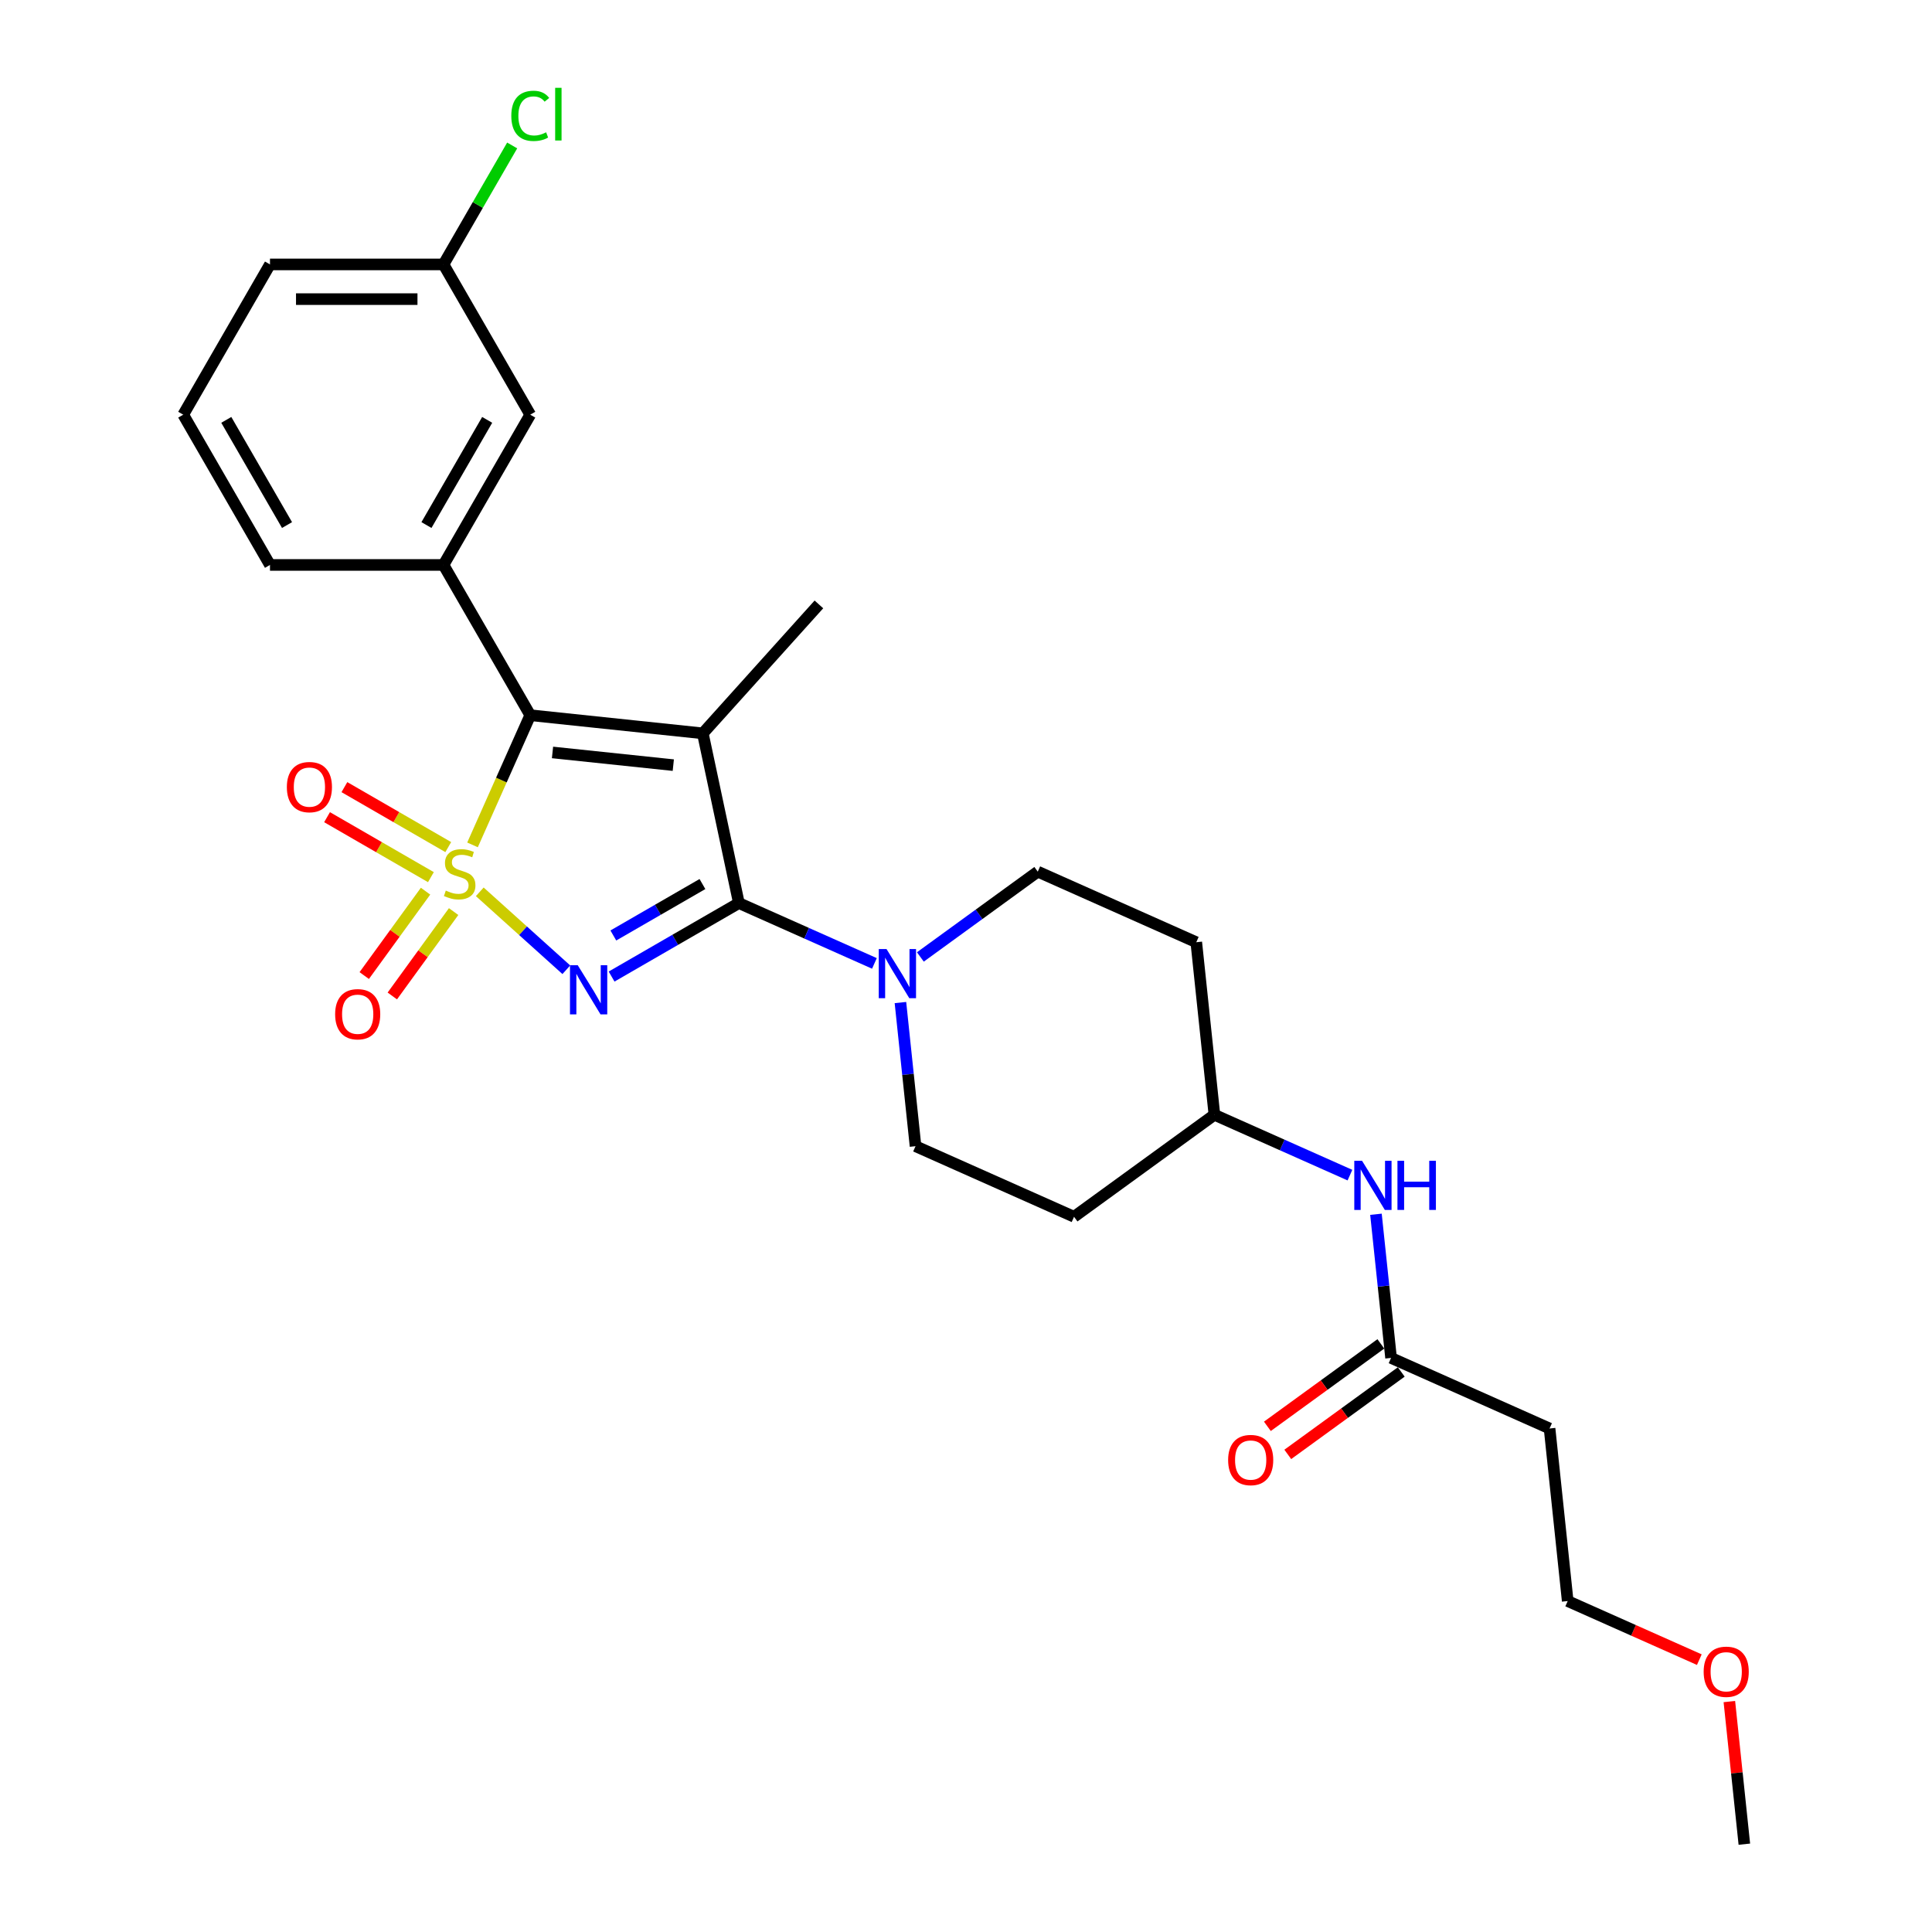 <?xml version='1.0' encoding='iso-8859-1'?>
<svg version='1.1' baseProfile='full'
              xmlns='http://www.w3.org/2000/svg'
                      xmlns:rdkit='http://www.rdkit.org/xml'
                      xmlns:xlink='http://www.w3.org/1999/xlink'
                  xml:space='preserve'
width='1000px' height='1000px' viewBox='0 0 1000 1000'>
<!-- END OF HEADER -->
<rect style='opacity:1.0;fill:#FFFFFF;stroke:none' width='1000' height='1000' x='0' y='0'> </rect>
<path class='bond-0' d='M 248.328,461.601 L 270.728,481.77' style='fill:none;fill-rule:evenodd;stroke:#CCCC00;stroke-width:6px;stroke-linecap:butt;stroke-linejoin:miter;stroke-opacity:1' />
<path class='bond-0' d='M 270.728,481.77 L 293.128,501.939' style='fill:none;fill-rule:evenodd;stroke:#0000FF;stroke-width:6px;stroke-linecap:butt;stroke-linejoin:miter;stroke-opacity:1' />
<path class='bond-3' d='M 244.574,437.311 L 259.516,403.752' style='fill:none;fill-rule:evenodd;stroke:#CCCC00;stroke-width:6px;stroke-linecap:butt;stroke-linejoin:miter;stroke-opacity:1' />
<path class='bond-3' d='M 259.516,403.752 L 274.457,370.193' style='fill:none;fill-rule:evenodd;stroke:#000000;stroke-width:6px;stroke-linecap:butt;stroke-linejoin:miter;stroke-opacity:1' />
<path class='bond-6' d='M 220.263,461.272 L 204.396,483.112' style='fill:none;fill-rule:evenodd;stroke:#CCCC00;stroke-width:6px;stroke-linecap:butt;stroke-linejoin:miter;stroke-opacity:1' />
<path class='bond-6' d='M 204.396,483.112 L 188.528,504.951' style='fill:none;fill-rule:evenodd;stroke:#FF0000;stroke-width:6px;stroke-linecap:butt;stroke-linejoin:miter;stroke-opacity:1' />
<path class='bond-6' d='M 234.794,471.83 L 218.927,493.669' style='fill:none;fill-rule:evenodd;stroke:#CCCC00;stroke-width:6px;stroke-linecap:butt;stroke-linejoin:miter;stroke-opacity:1' />
<path class='bond-6' d='M 218.927,493.669 L 203.06,515.509' style='fill:none;fill-rule:evenodd;stroke:#FF0000;stroke-width:6px;stroke-linecap:butt;stroke-linejoin:miter;stroke-opacity:1' />
<path class='bond-7' d='M 232.019,438.455 L 205.141,422.937' style='fill:none;fill-rule:evenodd;stroke:#CCCC00;stroke-width:6px;stroke-linecap:butt;stroke-linejoin:miter;stroke-opacity:1' />
<path class='bond-7' d='M 205.141,422.937 L 178.263,407.419' style='fill:none;fill-rule:evenodd;stroke:#FF0000;stroke-width:6px;stroke-linecap:butt;stroke-linejoin:miter;stroke-opacity:1' />
<path class='bond-7' d='M 223.038,454.01 L 196.16,438.492' style='fill:none;fill-rule:evenodd;stroke:#CCCC00;stroke-width:6px;stroke-linecap:butt;stroke-linejoin:miter;stroke-opacity:1' />
<path class='bond-7' d='M 196.16,438.492 L 169.282,422.974' style='fill:none;fill-rule:evenodd;stroke:#FF0000;stroke-width:6px;stroke-linecap:butt;stroke-linejoin:miter;stroke-opacity:1' />
<path class='bond-1' d='M 316.56,505.465 L 349.503,486.446' style='fill:none;fill-rule:evenodd;stroke:#0000FF;stroke-width:6px;stroke-linecap:butt;stroke-linejoin:miter;stroke-opacity:1' />
<path class='bond-1' d='M 349.503,486.446 L 382.446,467.426' style='fill:none;fill-rule:evenodd;stroke:#000000;stroke-width:6px;stroke-linecap:butt;stroke-linejoin:miter;stroke-opacity:1' />
<path class='bond-1' d='M 317.462,484.204 L 340.522,470.89' style='fill:none;fill-rule:evenodd;stroke:#0000FF;stroke-width:6px;stroke-linecap:butt;stroke-linejoin:miter;stroke-opacity:1' />
<path class='bond-1' d='M 340.522,470.89 L 363.582,457.577' style='fill:none;fill-rule:evenodd;stroke:#000000;stroke-width:6px;stroke-linecap:butt;stroke-linejoin:miter;stroke-opacity:1' />
<path class='bond-4' d='M 382.446,467.426 L 417.522,483.043' style='fill:none;fill-rule:evenodd;stroke:#000000;stroke-width:6px;stroke-linecap:butt;stroke-linejoin:miter;stroke-opacity:1' />
<path class='bond-4' d='M 417.522,483.043 L 452.599,498.66' style='fill:none;fill-rule:evenodd;stroke:#0000FF;stroke-width:6px;stroke-linecap:butt;stroke-linejoin:miter;stroke-opacity:1' />
<path class='bond-27' d='M 382.446,467.426 L 363.773,379.58' style='fill:none;fill-rule:evenodd;stroke:#000000;stroke-width:6px;stroke-linecap:butt;stroke-linejoin:miter;stroke-opacity:1' />
<path class='bond-2' d='M 363.773,379.58 L 274.457,370.193' style='fill:none;fill-rule:evenodd;stroke:#000000;stroke-width:6px;stroke-linecap:butt;stroke-linejoin:miter;stroke-opacity:1' />
<path class='bond-2' d='M 348.498,396.035 L 285.977,389.464' style='fill:none;fill-rule:evenodd;stroke:#000000;stroke-width:6px;stroke-linecap:butt;stroke-linejoin:miter;stroke-opacity:1' />
<path class='bond-15' d='M 363.773,379.58 L 423.867,312.84' style='fill:none;fill-rule:evenodd;stroke:#000000;stroke-width:6px;stroke-linecap:butt;stroke-linejoin:miter;stroke-opacity:1' />
<path class='bond-5' d='M 274.457,370.193 L 229.553,292.416' style='fill:none;fill-rule:evenodd;stroke:#000000;stroke-width:6px;stroke-linecap:butt;stroke-linejoin:miter;stroke-opacity:1' />
<path class='bond-11' d='M 466.062,518.917 L 469.97,556.094' style='fill:none;fill-rule:evenodd;stroke:#0000FF;stroke-width:6px;stroke-linecap:butt;stroke-linejoin:miter;stroke-opacity:1' />
<path class='bond-11' d='M 469.97,556.094 L 473.877,593.271' style='fill:none;fill-rule:evenodd;stroke:#000000;stroke-width:6px;stroke-linecap:butt;stroke-linejoin:miter;stroke-opacity:1' />
<path class='bond-12' d='M 476.38,495.315 L 506.763,473.241' style='fill:none;fill-rule:evenodd;stroke:#0000FF;stroke-width:6px;stroke-linecap:butt;stroke-linejoin:miter;stroke-opacity:1' />
<path class='bond-12' d='M 506.763,473.241 L 537.146,451.166' style='fill:none;fill-rule:evenodd;stroke:#000000;stroke-width:6px;stroke-linecap:butt;stroke-linejoin:miter;stroke-opacity:1' />
<path class='bond-10' d='M 229.553,292.416 L 274.457,214.64' style='fill:none;fill-rule:evenodd;stroke:#000000;stroke-width:6px;stroke-linecap:butt;stroke-linejoin:miter;stroke-opacity:1' />
<path class='bond-10' d='M 220.733,271.769 L 252.166,217.326' style='fill:none;fill-rule:evenodd;stroke:#000000;stroke-width:6px;stroke-linecap:butt;stroke-linejoin:miter;stroke-opacity:1' />
<path class='bond-21' d='M 229.553,292.416 L 139.744,292.416' style='fill:none;fill-rule:evenodd;stroke:#000000;stroke-width:6px;stroke-linecap:butt;stroke-linejoin:miter;stroke-opacity:1' />
<path class='bond-8' d='M 720.009,702.856 L 716.102,665.679' style='fill:none;fill-rule:evenodd;stroke:#000000;stroke-width:6px;stroke-linecap:butt;stroke-linejoin:miter;stroke-opacity:1' />
<path class='bond-8' d='M 716.102,665.679 L 712.194,628.502' style='fill:none;fill-rule:evenodd;stroke:#0000FF;stroke-width:6px;stroke-linecap:butt;stroke-linejoin:miter;stroke-opacity:1' />
<path class='bond-13' d='M 720.009,702.856 L 802.053,739.384' style='fill:none;fill-rule:evenodd;stroke:#000000;stroke-width:6px;stroke-linecap:butt;stroke-linejoin:miter;stroke-opacity:1' />
<path class='bond-14' d='M 714.73,695.59 L 685.362,716.927' style='fill:none;fill-rule:evenodd;stroke:#000000;stroke-width:6px;stroke-linecap:butt;stroke-linejoin:miter;stroke-opacity:1' />
<path class='bond-14' d='M 685.362,716.927 L 655.994,738.265' style='fill:none;fill-rule:evenodd;stroke:#FF0000;stroke-width:6px;stroke-linecap:butt;stroke-linejoin:miter;stroke-opacity:1' />
<path class='bond-14' d='M 725.288,710.122 L 695.92,731.459' style='fill:none;fill-rule:evenodd;stroke:#000000;stroke-width:6px;stroke-linecap:butt;stroke-linejoin:miter;stroke-opacity:1' />
<path class='bond-14' d='M 695.92,731.459 L 666.552,752.796' style='fill:none;fill-rule:evenodd;stroke:#FF0000;stroke-width:6px;stroke-linecap:butt;stroke-linejoin:miter;stroke-opacity:1' />
<path class='bond-9' d='M 698.731,608.246 L 663.654,592.628' style='fill:none;fill-rule:evenodd;stroke:#0000FF;stroke-width:6px;stroke-linecap:butt;stroke-linejoin:miter;stroke-opacity:1' />
<path class='bond-9' d='M 663.654,592.628 L 628.578,577.011' style='fill:none;fill-rule:evenodd;stroke:#000000;stroke-width:6px;stroke-linecap:butt;stroke-linejoin:miter;stroke-opacity:1' />
<path class='bond-19' d='M 274.457,214.64 L 229.553,136.864' style='fill:none;fill-rule:evenodd;stroke:#000000;stroke-width:6px;stroke-linecap:butt;stroke-linejoin:miter;stroke-opacity:1' />
<path class='bond-16' d='M 473.877,593.271 L 555.921,629.799' style='fill:none;fill-rule:evenodd;stroke:#000000;stroke-width:6px;stroke-linecap:butt;stroke-linejoin:miter;stroke-opacity:1' />
<path class='bond-17' d='M 537.146,451.166 L 619.19,487.695' style='fill:none;fill-rule:evenodd;stroke:#000000;stroke-width:6px;stroke-linecap:butt;stroke-linejoin:miter;stroke-opacity:1' />
<path class='bond-24' d='M 802.053,739.384 L 811.441,828.701' style='fill:none;fill-rule:evenodd;stroke:#000000;stroke-width:6px;stroke-linecap:butt;stroke-linejoin:miter;stroke-opacity:1' />
<path class='bond-29' d='M 555.921,629.799 L 628.578,577.011' style='fill:none;fill-rule:evenodd;stroke:#000000;stroke-width:6px;stroke-linecap:butt;stroke-linejoin:miter;stroke-opacity:1' />
<path class='bond-18' d='M 619.19,487.695 L 628.578,577.011' style='fill:none;fill-rule:evenodd;stroke:#000000;stroke-width:6px;stroke-linecap:butt;stroke-linejoin:miter;stroke-opacity:1' />
<path class='bond-20' d='M 229.553,136.864 L 247.328,106.076' style='fill:none;fill-rule:evenodd;stroke:#000000;stroke-width:6px;stroke-linecap:butt;stroke-linejoin:miter;stroke-opacity:1' />
<path class='bond-20' d='M 247.328,106.076 L 265.103,75.289' style='fill:none;fill-rule:evenodd;stroke:#00CC00;stroke-width:6px;stroke-linecap:butt;stroke-linejoin:miter;stroke-opacity:1' />
<path class='bond-28' d='M 229.553,136.864 L 139.744,136.864' style='fill:none;fill-rule:evenodd;stroke:#000000;stroke-width:6px;stroke-linecap:butt;stroke-linejoin:miter;stroke-opacity:1' />
<path class='bond-28' d='M 216.081,154.825 L 153.216,154.825' style='fill:none;fill-rule:evenodd;stroke:#000000;stroke-width:6px;stroke-linecap:butt;stroke-linejoin:miter;stroke-opacity:1' />
<path class='bond-22' d='M 139.744,292.416 L 94.84,214.64' style='fill:none;fill-rule:evenodd;stroke:#000000;stroke-width:6px;stroke-linecap:butt;stroke-linejoin:miter;stroke-opacity:1' />
<path class='bond-22' d='M 148.564,271.769 L 117.131,217.326' style='fill:none;fill-rule:evenodd;stroke:#000000;stroke-width:6px;stroke-linecap:butt;stroke-linejoin:miter;stroke-opacity:1' />
<path class='bond-25' d='M 94.84,214.64 L 139.744,136.864' style='fill:none;fill-rule:evenodd;stroke:#000000;stroke-width:6px;stroke-linecap:butt;stroke-linejoin:miter;stroke-opacity:1' />
<path class='bond-23' d='M 879.564,859.031 L 845.503,843.866' style='fill:none;fill-rule:evenodd;stroke:#FF0000;stroke-width:6px;stroke-linecap:butt;stroke-linejoin:miter;stroke-opacity:1' />
<path class='bond-23' d='M 845.503,843.866 L 811.441,828.701' style='fill:none;fill-rule:evenodd;stroke:#000000;stroke-width:6px;stroke-linecap:butt;stroke-linejoin:miter;stroke-opacity:1' />
<path class='bond-26' d='M 895.114,880.73 L 898.993,917.638' style='fill:none;fill-rule:evenodd;stroke:#FF0000;stroke-width:6px;stroke-linecap:butt;stroke-linejoin:miter;stroke-opacity:1' />
<path class='bond-26' d='M 898.993,917.638 L 902.872,954.545' style='fill:none;fill-rule:evenodd;stroke:#000000;stroke-width:6px;stroke-linecap:butt;stroke-linejoin:miter;stroke-opacity:1' />
<path  class='atom-0' d='M 230.744 460.966
Q 231.031 461.074, 232.217 461.577
Q 233.402 462.08, 234.695 462.403
Q 236.025 462.691, 237.318 462.691
Q 239.725 462.691, 241.126 461.541
Q 242.527 460.355, 242.527 458.308
Q 242.527 456.907, 241.808 456.045
Q 241.126 455.183, 240.048 454.716
Q 238.97 454.249, 237.174 453.71
Q 234.911 453.027, 233.546 452.381
Q 232.217 451.734, 231.247 450.369
Q 230.313 449.004, 230.313 446.705
Q 230.313 443.507, 232.468 441.532
Q 234.66 439.556, 238.97 439.556
Q 241.916 439.556, 245.257 440.957
L 244.431 443.723
Q 241.377 442.466, 239.078 442.466
Q 236.599 442.466, 235.234 443.507
Q 233.869 444.513, 233.905 446.274
Q 233.905 447.639, 234.588 448.465
Q 235.306 449.291, 236.312 449.758
Q 237.354 450.225, 239.078 450.764
Q 241.377 451.482, 242.742 452.201
Q 244.107 452.919, 245.077 454.392
Q 246.083 455.829, 246.083 458.308
Q 246.083 461.828, 243.712 463.732
Q 241.377 465.6, 237.462 465.6
Q 235.198 465.6, 233.474 465.097
Q 231.786 464.63, 229.774 463.804
L 230.744 460.966
' fill='#CCCC00'/>
<path  class='atom-1' d='M 299.047 499.613
L 307.381 513.085
Q 308.208 514.414, 309.537 516.821
Q 310.866 519.228, 310.938 519.371
L 310.938 499.613
L 314.315 499.613
L 314.315 525.047
L 310.83 525.047
L 301.885 510.319
Q 300.843 508.594, 299.73 506.619
Q 298.652 504.643, 298.329 504.032
L 298.329 525.047
L 295.024 525.047
L 295.024 499.613
L 299.047 499.613
' fill='#0000FF'/>
<path  class='atom-5' d='M 458.868 491.238
L 467.202 504.709
Q 468.028 506.038, 469.357 508.445
Q 470.686 510.852, 470.758 510.995
L 470.758 491.238
L 474.135 491.238
L 474.135 516.671
L 470.65 516.671
L 461.705 501.943
Q 460.664 500.218, 459.55 498.243
Q 458.472 496.267, 458.149 495.656
L 458.149 516.671
L 454.844 516.671
L 454.844 491.238
L 458.868 491.238
' fill='#0000FF'/>
<path  class='atom-7' d='M 173.465 524.965
Q 173.465 518.858, 176.483 515.445
Q 179.501 512.033, 185.141 512.033
Q 190.78 512.033, 193.798 515.445
Q 196.816 518.858, 196.816 524.965
Q 196.816 531.144, 193.762 534.664
Q 190.709 538.149, 185.141 538.149
Q 179.536 538.149, 176.483 534.664
Q 173.465 531.18, 173.465 524.965
M 185.141 535.275
Q 189.02 535.275, 191.104 532.689
Q 193.223 530.066, 193.223 524.965
Q 193.223 519.972, 191.104 517.457
Q 189.02 514.907, 185.141 514.907
Q 181.261 514.907, 179.141 517.421
Q 177.058 519.936, 177.058 524.965
Q 177.058 530.102, 179.141 532.689
Q 181.261 535.275, 185.141 535.275
' fill='#FF0000'/>
<path  class='atom-8' d='M 148.477 407.404
Q 148.477 401.297, 151.495 397.885
Q 154.512 394.472, 160.152 394.472
Q 165.792 394.472, 168.81 397.885
Q 171.827 401.297, 171.827 407.404
Q 171.827 413.583, 168.774 417.104
Q 165.72 420.588, 160.152 420.588
Q 154.548 420.588, 151.495 417.104
Q 148.477 413.619, 148.477 407.404
M 160.152 417.714
Q 164.032 417.714, 166.115 415.128
Q 168.235 412.506, 168.235 407.404
Q 168.235 402.411, 166.115 399.896
Q 164.032 397.346, 160.152 397.346
Q 156.273 397.346, 154.153 399.861
Q 152.069 402.375, 152.069 407.404
Q 152.069 412.542, 154.153 415.128
Q 156.273 417.714, 160.152 417.714
' fill='#FF0000'/>
<path  class='atom-10' d='M 705 600.823
L 713.334 614.294
Q 714.16 615.623, 715.489 618.03
Q 716.818 620.437, 716.89 620.581
L 716.89 600.823
L 720.267 600.823
L 720.267 626.256
L 716.782 626.256
L 707.838 611.528
Q 706.796 609.804, 705.682 607.828
Q 704.604 605.852, 704.281 605.241
L 704.281 626.256
L 700.976 626.256
L 700.976 600.823
L 705 600.823
' fill='#0000FF'/>
<path  class='atom-10' d='M 723.321 600.823
L 726.769 600.823
L 726.769 611.636
L 739.773 611.636
L 739.773 600.823
L 743.222 600.823
L 743.222 626.256
L 739.773 626.256
L 739.773 614.51
L 726.769 614.51
L 726.769 626.256
L 723.321 626.256
L 723.321 600.823
' fill='#0000FF'/>
<path  class='atom-15' d='M 635.678 755.716
Q 635.678 749.609, 638.695 746.196
Q 641.713 742.783, 647.353 742.783
Q 652.993 742.783, 656.01 746.196
Q 659.028 749.609, 659.028 755.716
Q 659.028 761.895, 655.974 765.415
Q 652.921 768.9, 647.353 768.9
Q 641.749 768.9, 638.695 765.415
Q 635.678 761.931, 635.678 755.716
M 647.353 766.026
Q 651.232 766.026, 653.316 763.439
Q 655.435 760.817, 655.435 755.716
Q 655.435 750.722, 653.316 748.208
Q 651.232 745.657, 647.353 745.657
Q 643.473 745.657, 641.353 748.172
Q 639.27 750.687, 639.27 755.716
Q 639.27 760.853, 641.353 763.439
Q 643.473 766.026, 647.353 766.026
' fill='#FF0000'/>
<path  class='atom-21' d='M 264.65 59.968
Q 264.65 53.645, 267.596 50.34
Q 270.577 46.999, 276.217 46.999
Q 281.462 46.999, 284.264 50.699
L 281.893 52.639
Q 279.845 49.945, 276.217 49.945
Q 272.373 49.945, 270.326 52.531
Q 268.314 55.082, 268.314 59.968
Q 268.314 64.997, 270.398 67.583
Q 272.517 70.17, 276.612 70.17
Q 279.414 70.17, 282.683 68.481
L 283.689 71.176
Q 282.36 72.038, 280.348 72.541
Q 278.337 73.044, 276.109 73.044
Q 270.577 73.044, 267.596 69.667
Q 264.65 66.29, 264.65 59.968
' fill='#00CC00'/>
<path  class='atom-21' d='M 287.353 45.455
L 290.658 45.455
L 290.658 72.72
L 287.353 72.72
L 287.353 45.455
' fill='#00CC00'/>
<path  class='atom-24' d='M 881.81 865.301
Q 881.81 859.194, 884.827 855.781
Q 887.845 852.369, 893.485 852.369
Q 899.125 852.369, 902.142 855.781
Q 905.16 859.194, 905.16 865.301
Q 905.16 871.48, 902.106 875
Q 899.053 878.485, 893.485 878.485
Q 887.881 878.485, 884.827 875
Q 881.81 871.516, 881.81 865.301
M 893.485 875.611
Q 897.364 875.611, 899.448 873.024
Q 901.567 870.402, 901.567 865.301
Q 901.567 860.308, 899.448 857.793
Q 897.364 855.242, 893.485 855.242
Q 889.605 855.242, 887.486 857.757
Q 885.402 860.272, 885.402 865.301
Q 885.402 870.438, 887.486 873.024
Q 889.605 875.611, 893.485 875.611
' fill='#FF0000'/>
</svg>
